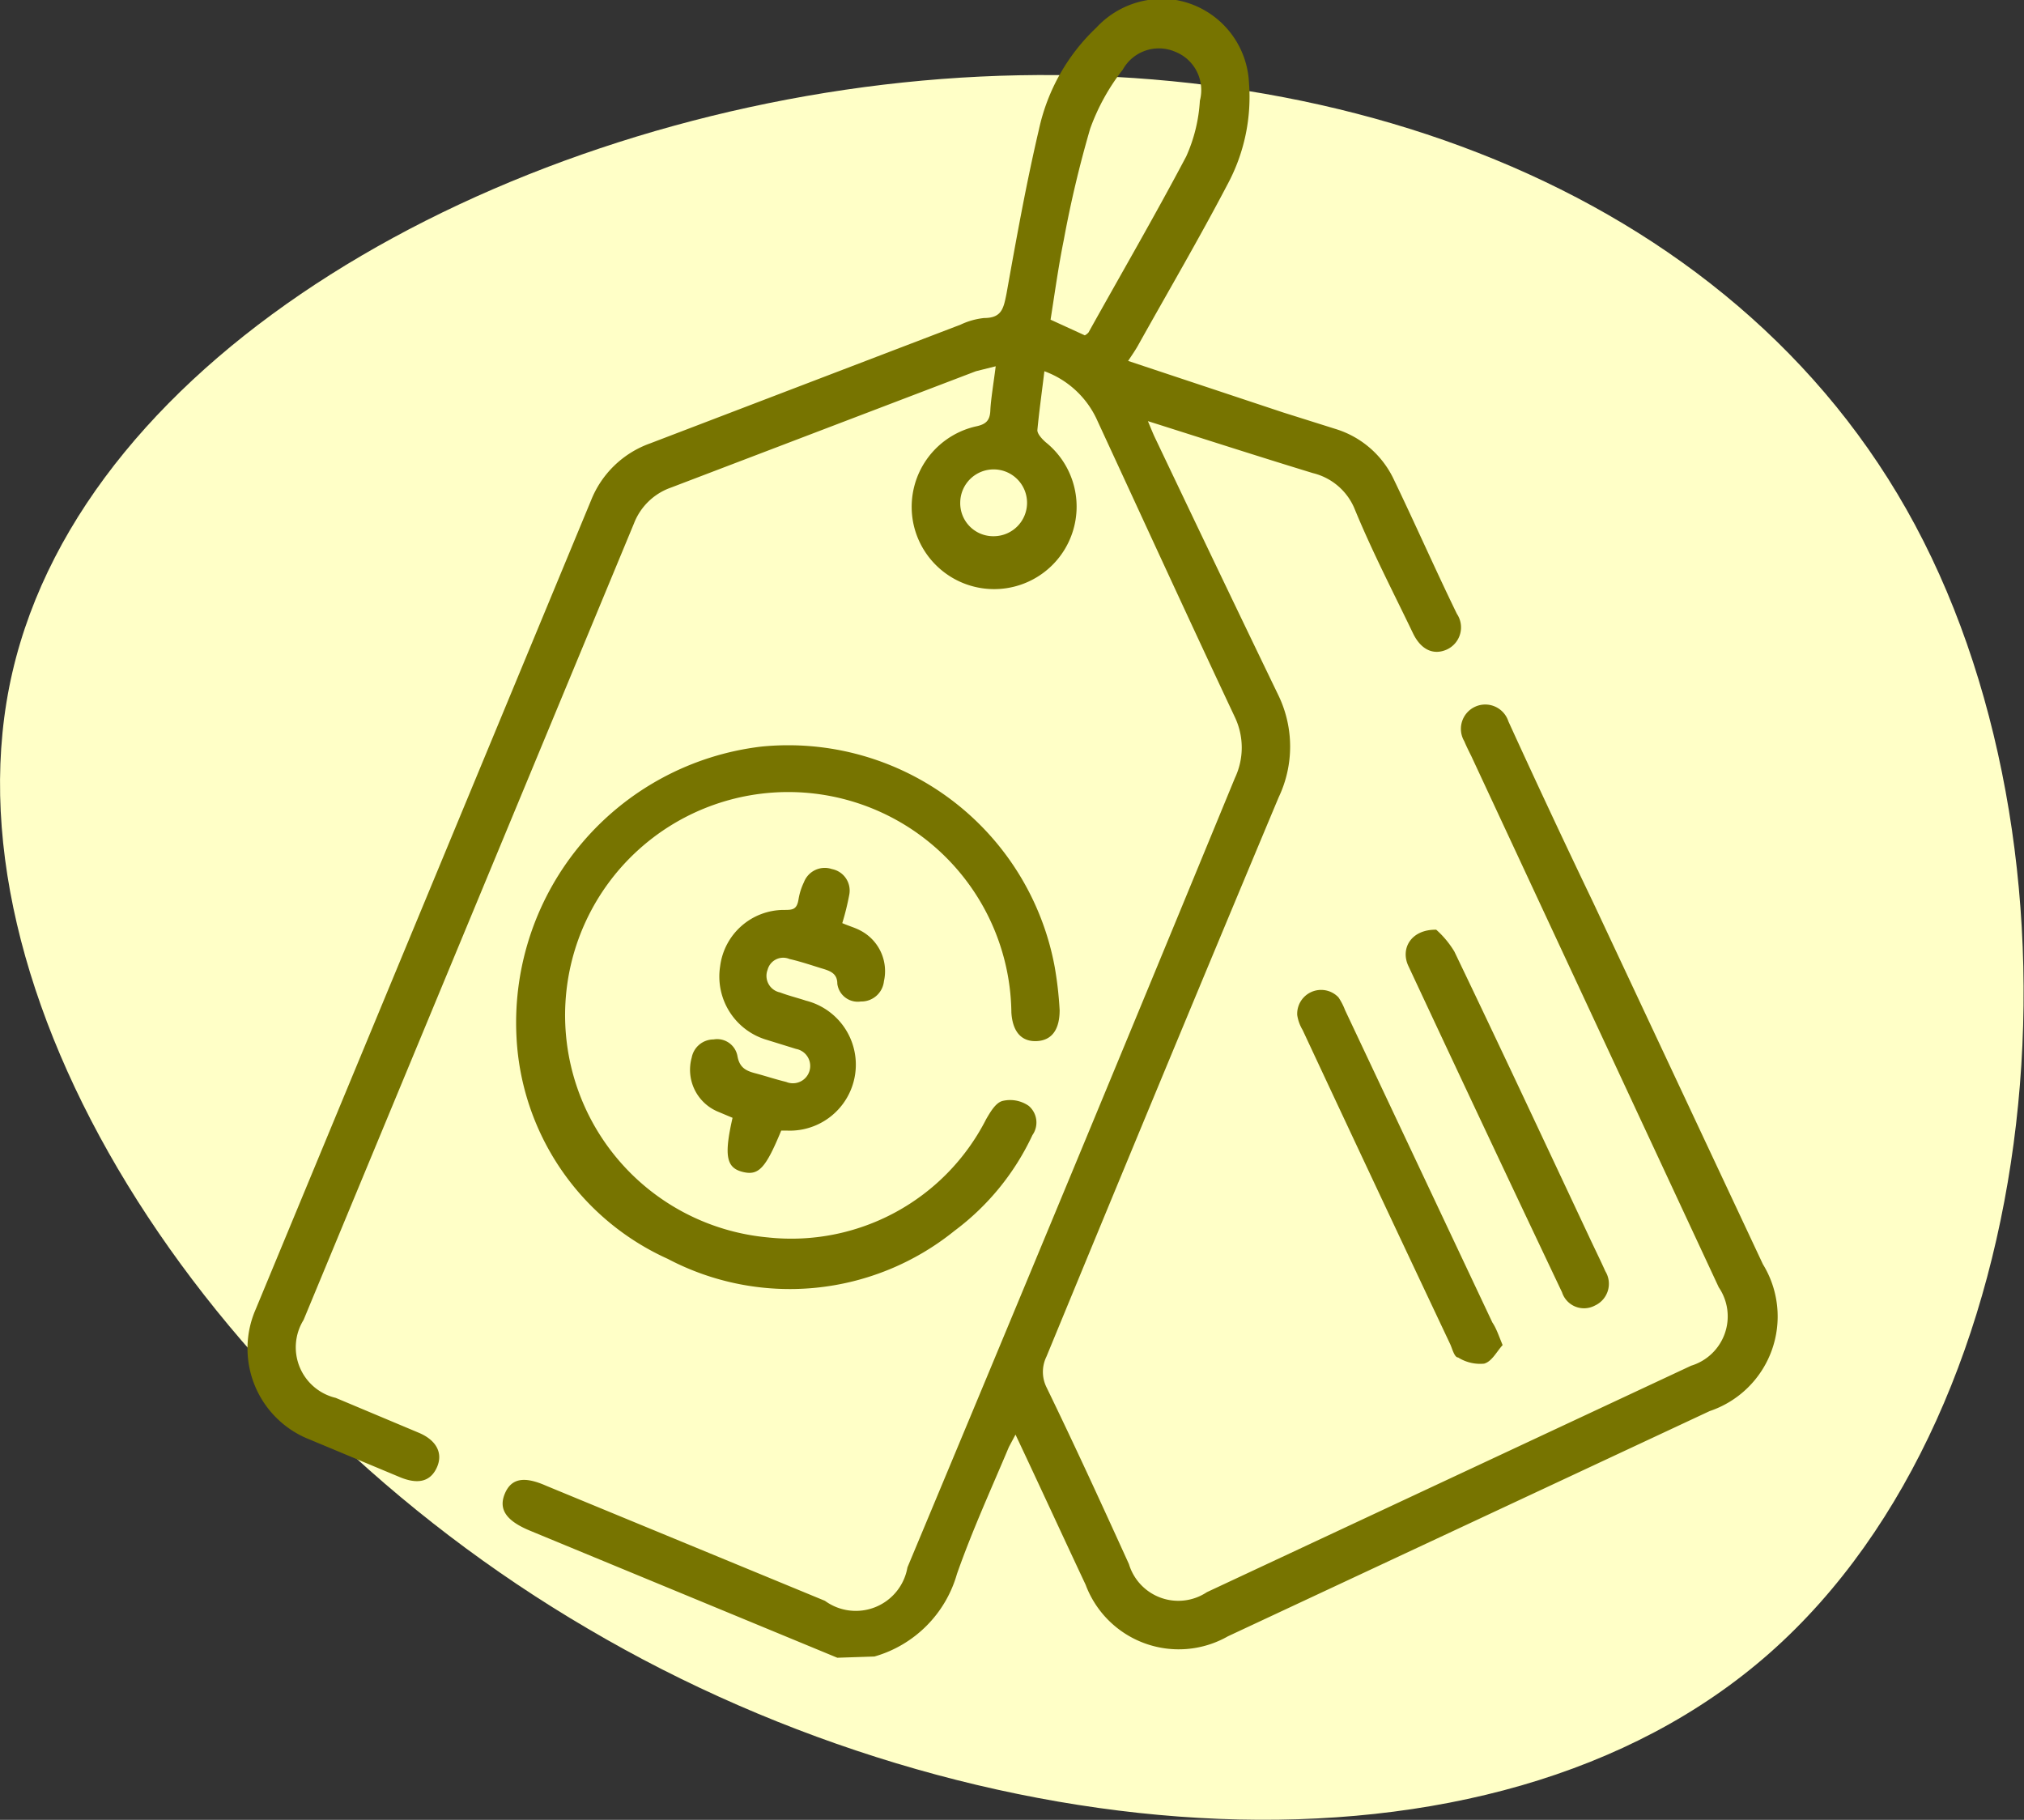 <svg xmlns="http://www.w3.org/2000/svg" viewBox="0 0 49.07 44.12"><rect x="0" y="0" width="49.07" height="44.12" fill="#333333" stroke="none"/><defs><style>.cls-1{fill:#ffffc7;}.cls-2{fill:#777400;}</style></defs><g id="Layer_2" data-name="Layer 2"><g id="Design"><path class="cls-1" d="M14.26,39.49C4.87,34-1.48,24,.3,16.3S11.89,3.05,21.89,2,42,4.46,46.43,12.73s3.27,21.34-3.52,27.34S23.62,45,14.26,39.49Z"/><path class="cls-2" d="M20.3,40.19l-7.45-3.08c-.58-.24-.77-.52-.61-.9s.48-.42,1-.19L20,38.81A1.27,1.27,0,0,0,22,38q4-9.57,7.94-19.14a1.72,1.72,0,0,0,0-1.47c-1.12-2.38-2.22-4.78-3.33-7.18A2.25,2.25,0,0,0,25.32,9c-.06.5-.13,1-.17,1.43,0,.09.11.21.2.29a2,2,0,1,1-3.2,2,2,2,0,0,1,1.5-2.38c.25-.05.35-.14.36-.39s.08-.67.13-1.07L23.66,9l-7.39,2.82a1.49,1.49,0,0,0-.9.87L7.36,32a1.26,1.26,0,0,0,.78,1.89l2,.84c.44.18.61.5.45.85s-.47.41-.9.23L7.51,34.9A2.37,2.37,0,0,1,6.2,31.74l8.13-19.61a2.41,2.41,0,0,1,1.43-1.38l7.53-2.88a1.75,1.75,0,0,1,.57-.16c.43,0,.47-.24.54-.58.24-1.34.48-2.68.79-4A4.79,4.79,0,0,1,26.58.67,2.17,2.17,0,0,1,28.51,0a2.14,2.14,0,0,1,1.77,2,4.47,4.47,0,0,1-.52,2.47c-.68,1.3-1.43,2.58-2.15,3.87-.07.13-.16.26-.26.41L31.11,10l1.27.4a2.31,2.31,0,0,1,1.41,1.22c.52,1.08,1,2.17,1.53,3.26a.59.59,0,0,1-.25.87c-.32.14-.62,0-.81-.39-.48-1-1-2-1.43-3.05a1.47,1.47,0,0,0-1-.84c-1.31-.4-2.61-.82-4-1.26.08.19.13.32.19.44C29,12.71,30,14.8,31,16.87a2.86,2.86,0,0,1,0,2.46c-1.89,4.51-3.75,9-5.63,13.56a.84.84,0,0,0,0,.74c.69,1.42,1.35,2.86,2,4.29a1.25,1.25,0,0,0,1.89.68L41,33.11a1.25,1.25,0,0,0,.67-1.9l-6-12.88c-.06-.12-.12-.24-.17-.36a.59.59,0,1,1,1.07-.48q1,2.19,2.06,4.4l4.11,8.76a2.42,2.42,0,0,1-1.29,3.56L29.77,39.67a2.41,2.41,0,0,1-3.45-1.25c-.56-1.19-1.11-2.39-1.7-3.64l-.16.3c-.42,1-.88,2-1.26,3.08a2.91,2.91,0,0,1-2,2Zm6-32.06a.31.31,0,0,0,.09-.07c.79-1.42,1.61-2.83,2.37-4.27a3.83,3.83,0,0,0,.33-1.35,1,1,0,0,0-.61-1.19,1,1,0,0,0-1.26.44,5.15,5.15,0,0,0-.79,1.43,27.18,27.18,0,0,0-.64,2.7c-.13.64-.22,1.3-.32,1.93ZM24.09,13a.81.81,0,1,0-.81-.82A.8.8,0,0,0,24.09,13Z"/><path class="cls-2" d="M12.52,25.1a6.74,6.74,0,0,1,5.94-7,6.57,6.57,0,0,1,7.11,5.34,8.87,8.87,0,0,1,.12,1.05c0,.46-.18.73-.55.75s-.59-.22-.62-.69A5.41,5.41,0,1,0,18.62,30a5.3,5.3,0,0,0,5.29-2.87c.1-.17.23-.4.4-.44a.79.79,0,0,1,.63.12.53.53,0,0,1,.09.71,6.12,6.12,0,0,1-1.89,2.32,6.35,6.35,0,0,1-6.95.68A6.24,6.24,0,0,1,12.52,25.1Z"/><path class="cls-2" d="M18.94,27.41c-.38.92-.55,1.1-.94,1s-.45-.39-.24-1.31l-.38-.16a1.1,1.1,0,0,1-.61-1.3.54.54,0,0,1,.53-.44.5.5,0,0,1,.58.41c.05.27.2.35.43.41s.5.15.75.21a.42.42,0,1,0,.24-.8l-.71-.22a1.6,1.6,0,0,1-1.13-1.79A1.56,1.56,0,0,1,19,22.06c.21,0,.32,0,.36-.26a1.51,1.51,0,0,1,.13-.41.54.54,0,0,1,.68-.32.53.53,0,0,1,.42.62,6.3,6.3,0,0,1-.17.69c.16.07.31.11.44.18a1.11,1.11,0,0,1,.57,1.23.55.55,0,0,1-.56.49.5.5,0,0,1-.57-.43c0-.25-.17-.31-.37-.37s-.52-.17-.79-.23a.39.39,0,0,0-.53.26.41.41,0,0,0,.3.55c.21.08.42.13.63.2a1.6,1.6,0,0,1-.46,3.15Z"/><path class="cls-2" d="M34.82,22.54a2.28,2.28,0,0,1,.44.53c1.1,2.29,2.18,4.6,3.26,6.9.13.28.27.56.4.85a.58.58,0,0,1-.25.83.56.56,0,0,1-.8-.32q-1.87-3.94-3.72-7.9C33.94,23,34.21,22.53,34.82,22.54Z"/><path class="cls-2" d="M36.43,32.61c-.14.15-.26.4-.45.45a1,1,0,0,1-.63-.15c-.09,0-.14-.21-.19-.32q-1.8-3.81-3.58-7.62a1,1,0,0,1-.13-.36.58.58,0,0,1,1-.43,1.51,1.51,0,0,1,.16.31l3.57,7.57C36.28,32.21,36.33,32.37,36.43,32.61Z"/></g></g></svg>
